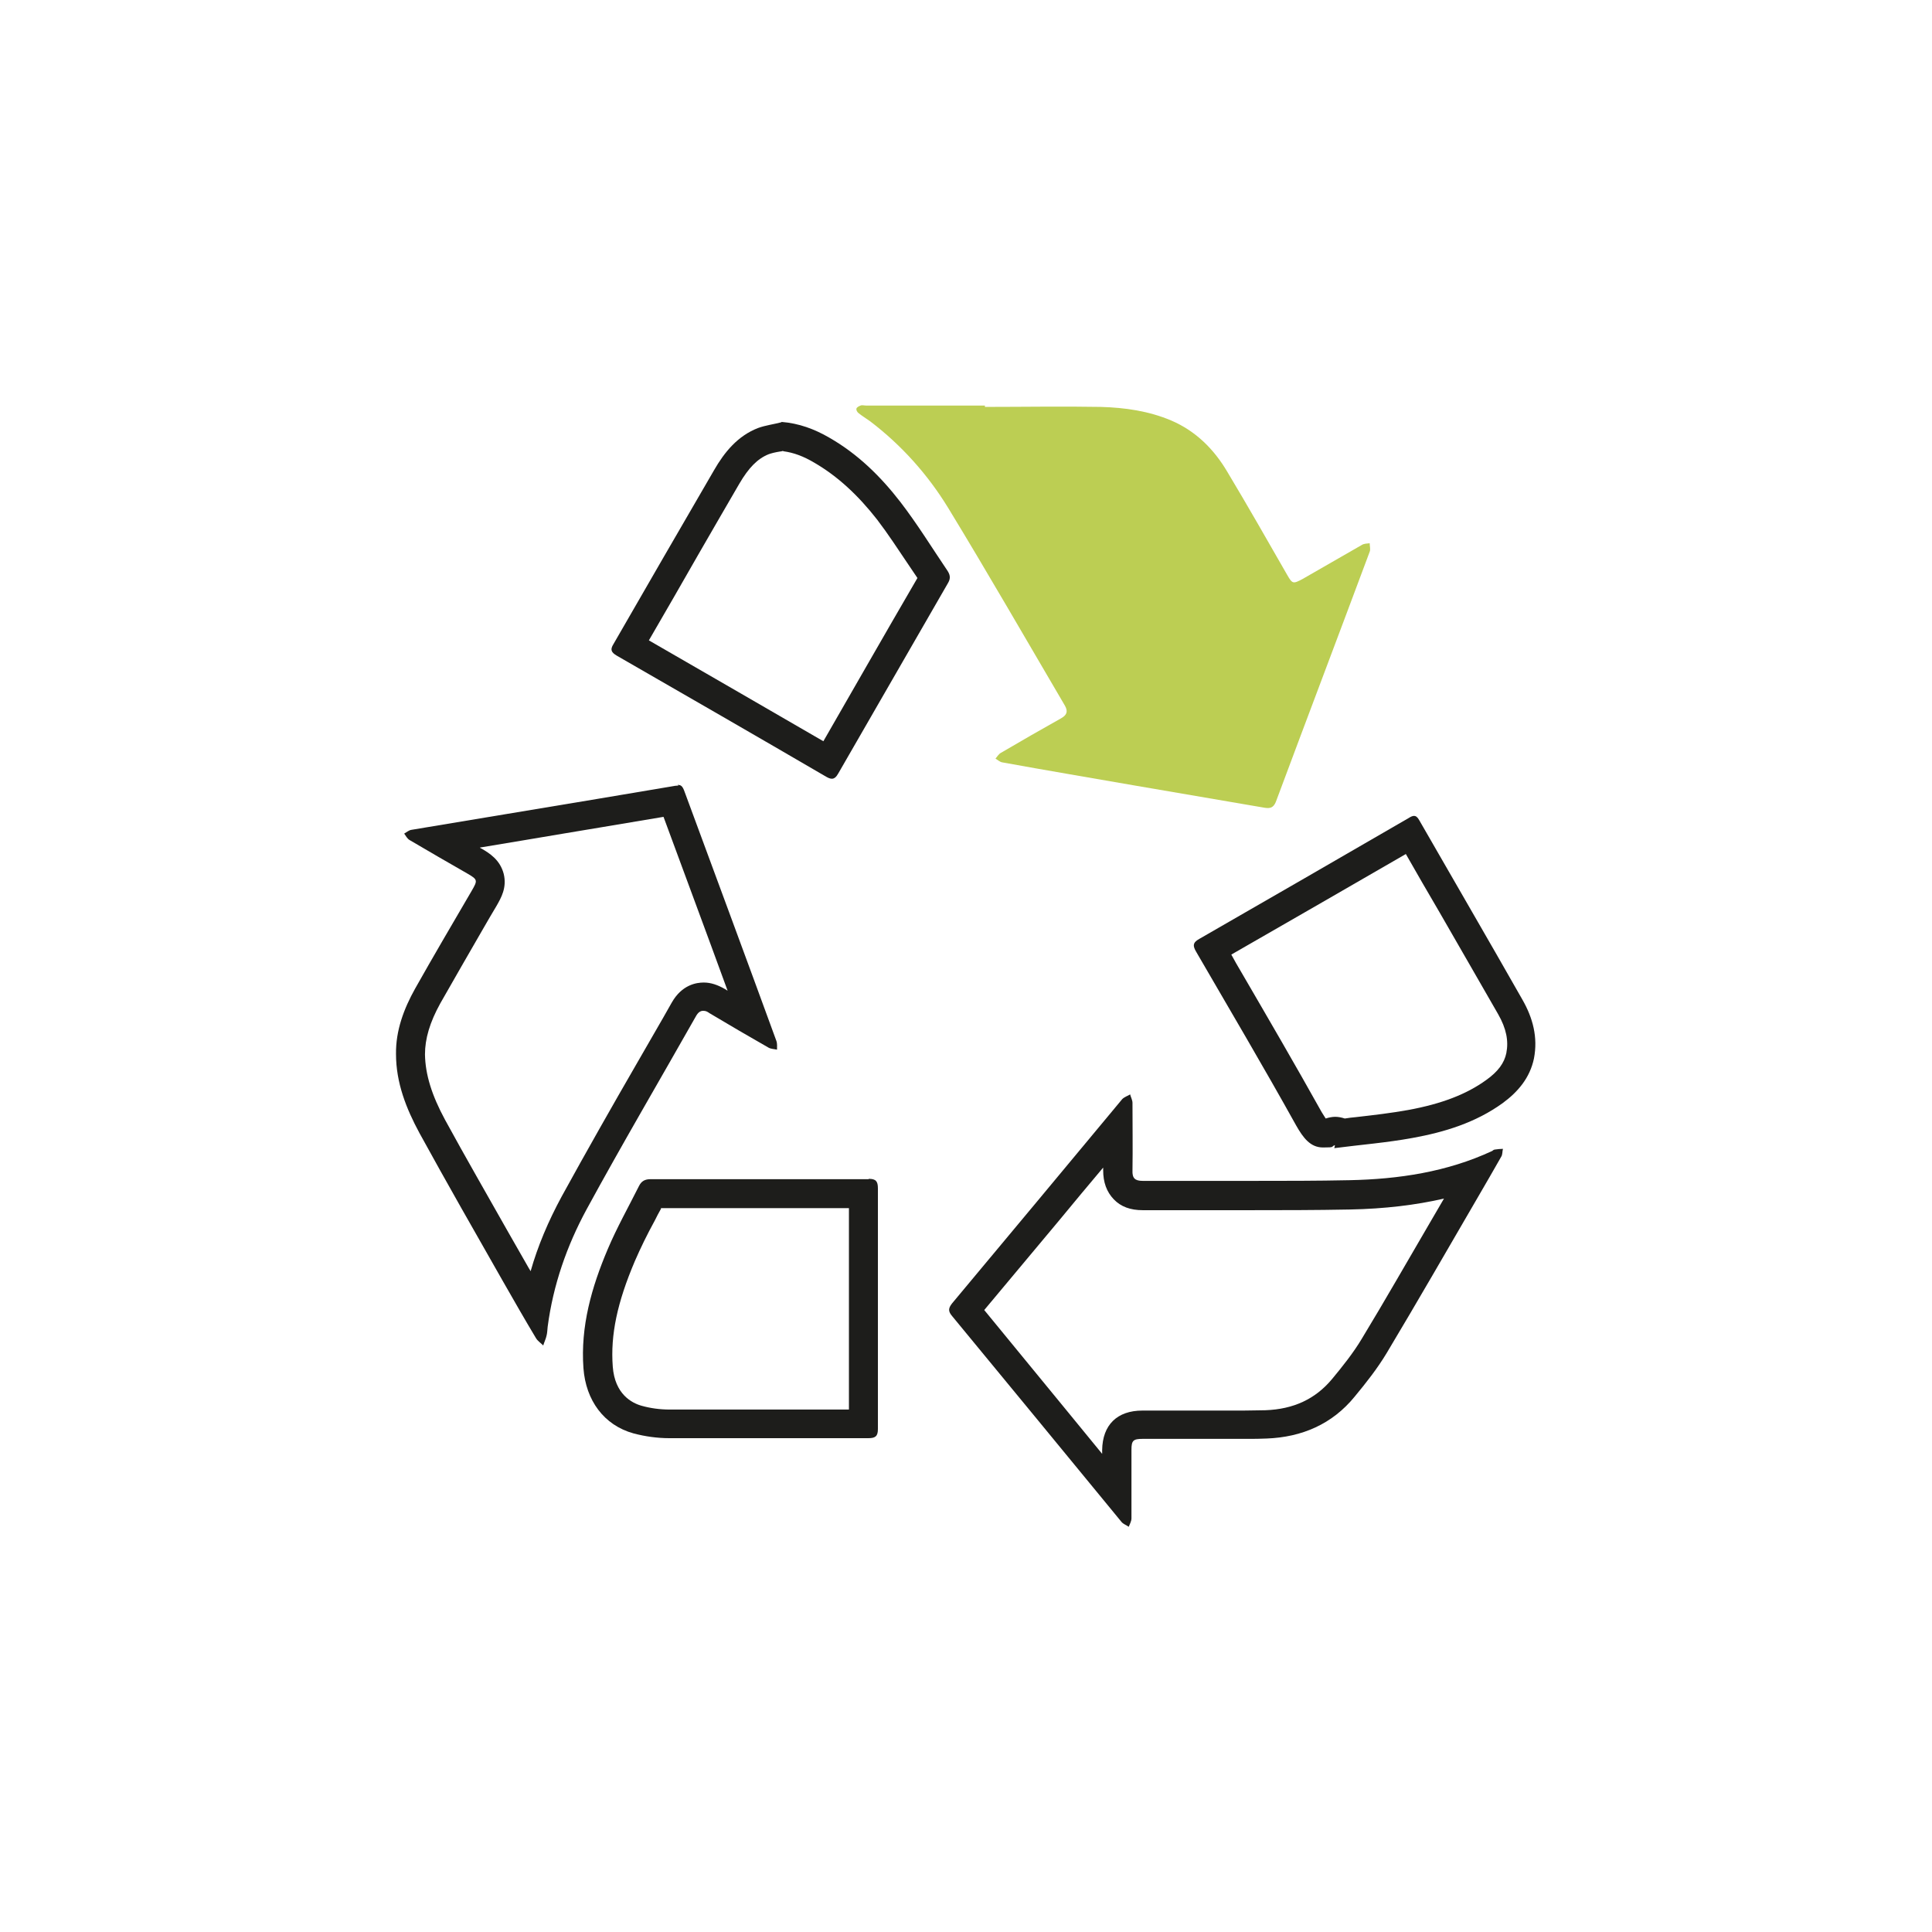 <svg xmlns="http://www.w3.org/2000/svg" id="Calque_1" data-name="Calque 1" viewBox="0 0 566.9 566.9"><defs><style>      .cls-1 {        fill: #1d1d1b;      }      .cls-1, .cls-2 {        stroke-width: 0px;      }      .cls-2 {        fill: #bcce53;      }    </style></defs><path class="cls-1" d="M323.7,342.6c0,.3,0,.5,0,.8,0,3.5,1,6.3,3.1,8.5s4.9,3.2,8.5,3.2h0c3.5,0,7,0,10.4,0s7.2,0,10.9,0c3.6,0,7.3,0,10.9,0,8.4,0,18.4,0,28.6-.2,10.2-.2,19.3-1.3,27.6-3.2-1.4,2.4-2.8,4.8-4.2,7.2-6.5,11.1-13.1,22.7-19.9,33.9-2.5,4.2-5.8,8.3-8.7,11.8-4.9,5.9-11.3,8.9-19.6,9.2-2,0-4,.1-6.6.1s-3.7,0-5.6,0c-1.9,0-3.8,0-5.7,0s-.8,0-1.2,0h-17c-7.4,0-11.7,4.2-11.8,11.6v1.1c-3.8-4.6-7.5-9.2-11.3-13.8-7.8-9.5-15.5-18.9-23.3-28.4,7.3-8.7,14.6-17.5,21.9-26.2,4.3-5.2,8.6-10.4,13-15.6M331.5,321.2c-.7.4-1.6.7-2.2,1.3-16.6,20-33.2,39.9-49.9,59.9-1.1,1.4-1.3,2.3,0,3.8,16.6,20.1,33.1,40.2,49.7,60.4.5.6,1.4.9,2.1,1.4.3-.8.8-1.6.8-2.5,0-6.7,0-13.4,0-20.1,0-2.7.5-3.2,3.3-3.2h18.2c3.8,0,7.5,0,11.3,0s4.6,0,6.9-.1c10.3-.4,19.2-4.2,25.8-12.3,3.4-4.1,6.7-8.3,9.4-12.8,9.1-15.2,17.9-30.5,26.8-45.8,2.3-3.9,4.5-7.8,6.8-11.8.4-.6.3-1.5.5-2.3-.8,0-1.5.1-2.3.2-.3,0-.6.2-.8.4-13.3,6.2-27.5,8.3-41.9,8.6-9.5.2-19,.2-28.4.2s-14.5,0-21.8,0-7,0-10.5,0h0c-2.3,0-3.1-.8-3-3.1.1-6.6,0-13.2,0-19.8,0-.8-.5-1.7-.7-2.5h0Z"></path><path class="cls-1" d="M194.7,239.7c6.3,17.1,12.6,34,18.8,51-.3-.2-.5-.3-.8-.5-2.1-1.2-4.1-1.9-6.2-1.9s-6.4.6-9.4,5.9c-3.3,5.9-6.8,11.8-10.1,17.6-7.4,12.8-14.9,26-22.2,39.3-3.9,7.2-7,14.5-9.1,21.9-.2-.3-.4-.7-.6-1-2-3.5-4-7-6-10.5-6.1-10.8-12.5-21.9-18.5-32.9-3.9-7.2-5.8-13.3-5.9-19.2,0-4.6,1.4-9.4,4.5-15,4.1-7.2,8.3-14.5,12.4-21.6,1.4-2.4,2.7-4.7,4.1-7,1.3-2.3,3.1-5.3,2.1-9.4-1.1-4.2-4.3-6.1-6.5-7.4-.2,0-.3-.2-.5-.3,8.4-1.4,16.9-2.8,25.1-4.2l10.8-1.8c6-1,11.9-2,17.9-3M199.1,230.5c-.5,0-1.3.1-2.3.3-7.1,1.2-14.2,2.4-21.4,3.6-18.2,3-36.5,6.1-54.7,9.1-.7.1-1.4.7-2.1,1.1.5.7.9,1.5,1.6,1.9,5.6,3.3,11.3,6.6,16.9,9.8,3.1,1.8,3.1,2,1.3,5.1-5.6,9.6-11.2,19.1-16.6,28.7-3.3,5.9-5.7,12.3-5.6,19.2,0,8.4,3,16,6.9,23.2,8,14.6,16.3,29.1,24.5,43.5,3.2,5.6,6.4,11.2,9.7,16.7.5.8,1.4,1.4,2.1,2.1.3-1,.8-2,1-3,.2-.8.2-1.7.3-2.5,1.6-12.2,5.6-23.7,11.4-34.4,10.4-19.1,21.4-37.8,32.1-56.7.6-1.1,1.3-1.6,2.1-1.6s1.2.2,1.9.7c5.7,3.4,11.5,6.8,17.3,10.1.7.4,1.6.4,2.5.6,0-.9.1-1.8-.2-2.6-8.8-24.1-17.7-48.1-26.6-72.2-.8-2.3-1.1-2.9-2.4-2.9h0Z"></path><path class="cls-1" d="M193.8,354.5c9.6,0,19.1,0,28.4,0s18,0,26.9,0c0,6.9,0,13.8,0,20.6v18c0,6.7,0,13.6,0,20.5-5.2,0-10.3,0-14.8,0h-7.5c-9.7,0-20.1,0-30.3,0-2.9,0-5.7-.4-8.2-1.1-2.9-.8-7.9-3.4-8.5-11.5-.7-9.3,1.3-18.8,6.5-31,1.7-3.9,3.6-7.8,5.8-11.8.6-1.2,1.2-2.4,1.9-3.6M254.9,346h0c-10.9,0-21.8,0-32.7,0s-20.9,0-31.3,0h0c-1.7,0-2.7.6-3.4,2-3.1,6.2-6.5,12.2-9.2,18.6-4.7,11.1-8,22.6-7.1,34.9.7,9.4,6,16.7,14.7,19.1,3.4.9,7,1.4,10.5,1.4,10.1,0,20.2,0,30.4,0h7.5c6.8,0,13.7,0,20.5,0h0c2.1,0,2.8-.6,2.8-2.7,0-11.8,0-23.5,0-35.3s0-23.5,0-35.3c0-2.1-.6-2.8-2.7-2.8h0Z"></path><path class="cls-1" d="M229.8,132.4c3.1.4,6,1.5,9.2,3.4,6.7,3.9,12.7,9.4,18.4,16.7,3.2,4.2,6,8.5,9.1,13.1.9,1.3,1.8,2.7,2.7,4-9.9,17-18.9,32.8-27.6,47.9-16.4-9.5-33.5-19.4-51.2-29.6,4.9-8.4,9.7-16.8,14.4-25,4-6.9,8-13.9,12.1-20.9,2.8-4.8,5.4-7.4,8.6-8.7.8-.3,2-.6,3.3-.8.3,0,.6-.1,1-.2M229.3,123.9c-2.3.6-4.7.9-6.9,1.7-5.9,2.3-9.8,7-12.9,12.4-9.9,17-19.7,34-29.5,51-1,1.6-.7,2.4,1,3.4,20.5,11.8,41,23.6,61.4,35.5.7.4,1.2.6,1.7.6.7,0,1.3-.5,1.9-1.6,10.7-18.6,21.4-37.1,32.1-55.7.8-1.3.8-2.3,0-3.6-4.6-6.8-8.9-13.8-13.9-20.3-5.8-7.5-12.5-14.1-20.9-18.9-4.3-2.5-8.9-4.2-14-4.6h0Z"></path><path class="cls-1" d="M412.4,250.4c3.3,5.8,6.6,11.5,10,17.3,5.6,9.8,11.5,19.9,17.2,29.9,2.4,4.2,3.1,7.8,2.4,11.4-.6,2.9-2.4,5.4-5.9,7.9-5.8,4.2-13.1,7-22.9,8.8-5,.9-10.1,1.5-15.4,2.1-1,.1-2.1.2-3.2.4-.9-.3-1.9-.5-2.8-.5s-1.9.2-2.8.5h0c-.3-.4-.6-1-1.2-1.9-7.7-13.8-15.8-27.7-23.6-41.1-1-1.7-2-3.4-2.9-5.1,17.1-9.8,34.4-19.8,51.2-29.5M415,239.4c-.5,0-1,.2-1.6.6-20.5,11.9-41,23.7-61.5,35.5-2,1.1-1.9,2.1-.9,3.8,9.8,16.9,19.8,33.8,29.3,50.9,2.1,3.7,4.2,6.5,7.9,6.5s2.2-.2,3.5-.7c0,.3-.1.6-.2.9,7.7-1,15.4-1.6,23-3,9.4-1.7,18.5-4.5,26.4-10.2,4.5-3.3,8-7.4,9.2-13.1,1.2-6.2-.3-11.9-3.4-17.3-10-17.6-20.2-35.1-30.3-52.7-.5-.9-1-1.2-1.5-1.2h0Z"></path><path class="cls-2" d="M288.9,119.4c11.4,0,22.8-.2,34.1,0,7.1.2,14.1,1.2,20.7,4,7.2,3.1,12.5,8.4,16.4,15,6,10,11.8,20.2,17.6,30.3,1.5,2.6,1.7,2.7,4.5,1.2,5.8-3.3,11.6-6.7,17.4-10,.6-.4,1.5-.4,2.3-.5,0,.8.3,1.8,0,2.5-9.1,24.4-18.4,48.9-27.5,73.3-.9,2.3-2.3,2-4,1.7-12.3-2.1-24.5-4.2-36.8-6.3-13.2-2.3-26.3-4.5-39.5-6.9-.7-.1-1.3-.7-2-1.1.5-.6,1-1.4,1.6-1.7,5.8-3.4,11.7-6.8,17.6-10.1,1.6-.9,2.2-1.9,1.2-3.7-11.4-19.4-22.6-38.9-34.3-58.1-6-9.8-13.7-18.4-22.9-25.4-1.1-.8-2.3-1.5-3.4-2.4-.4-.3-.7-.9-.6-1.3.1-.4.7-.7,1.2-.9.5-.2,1.1,0,1.6,0h34.9v.4h0Z"></path></svg>